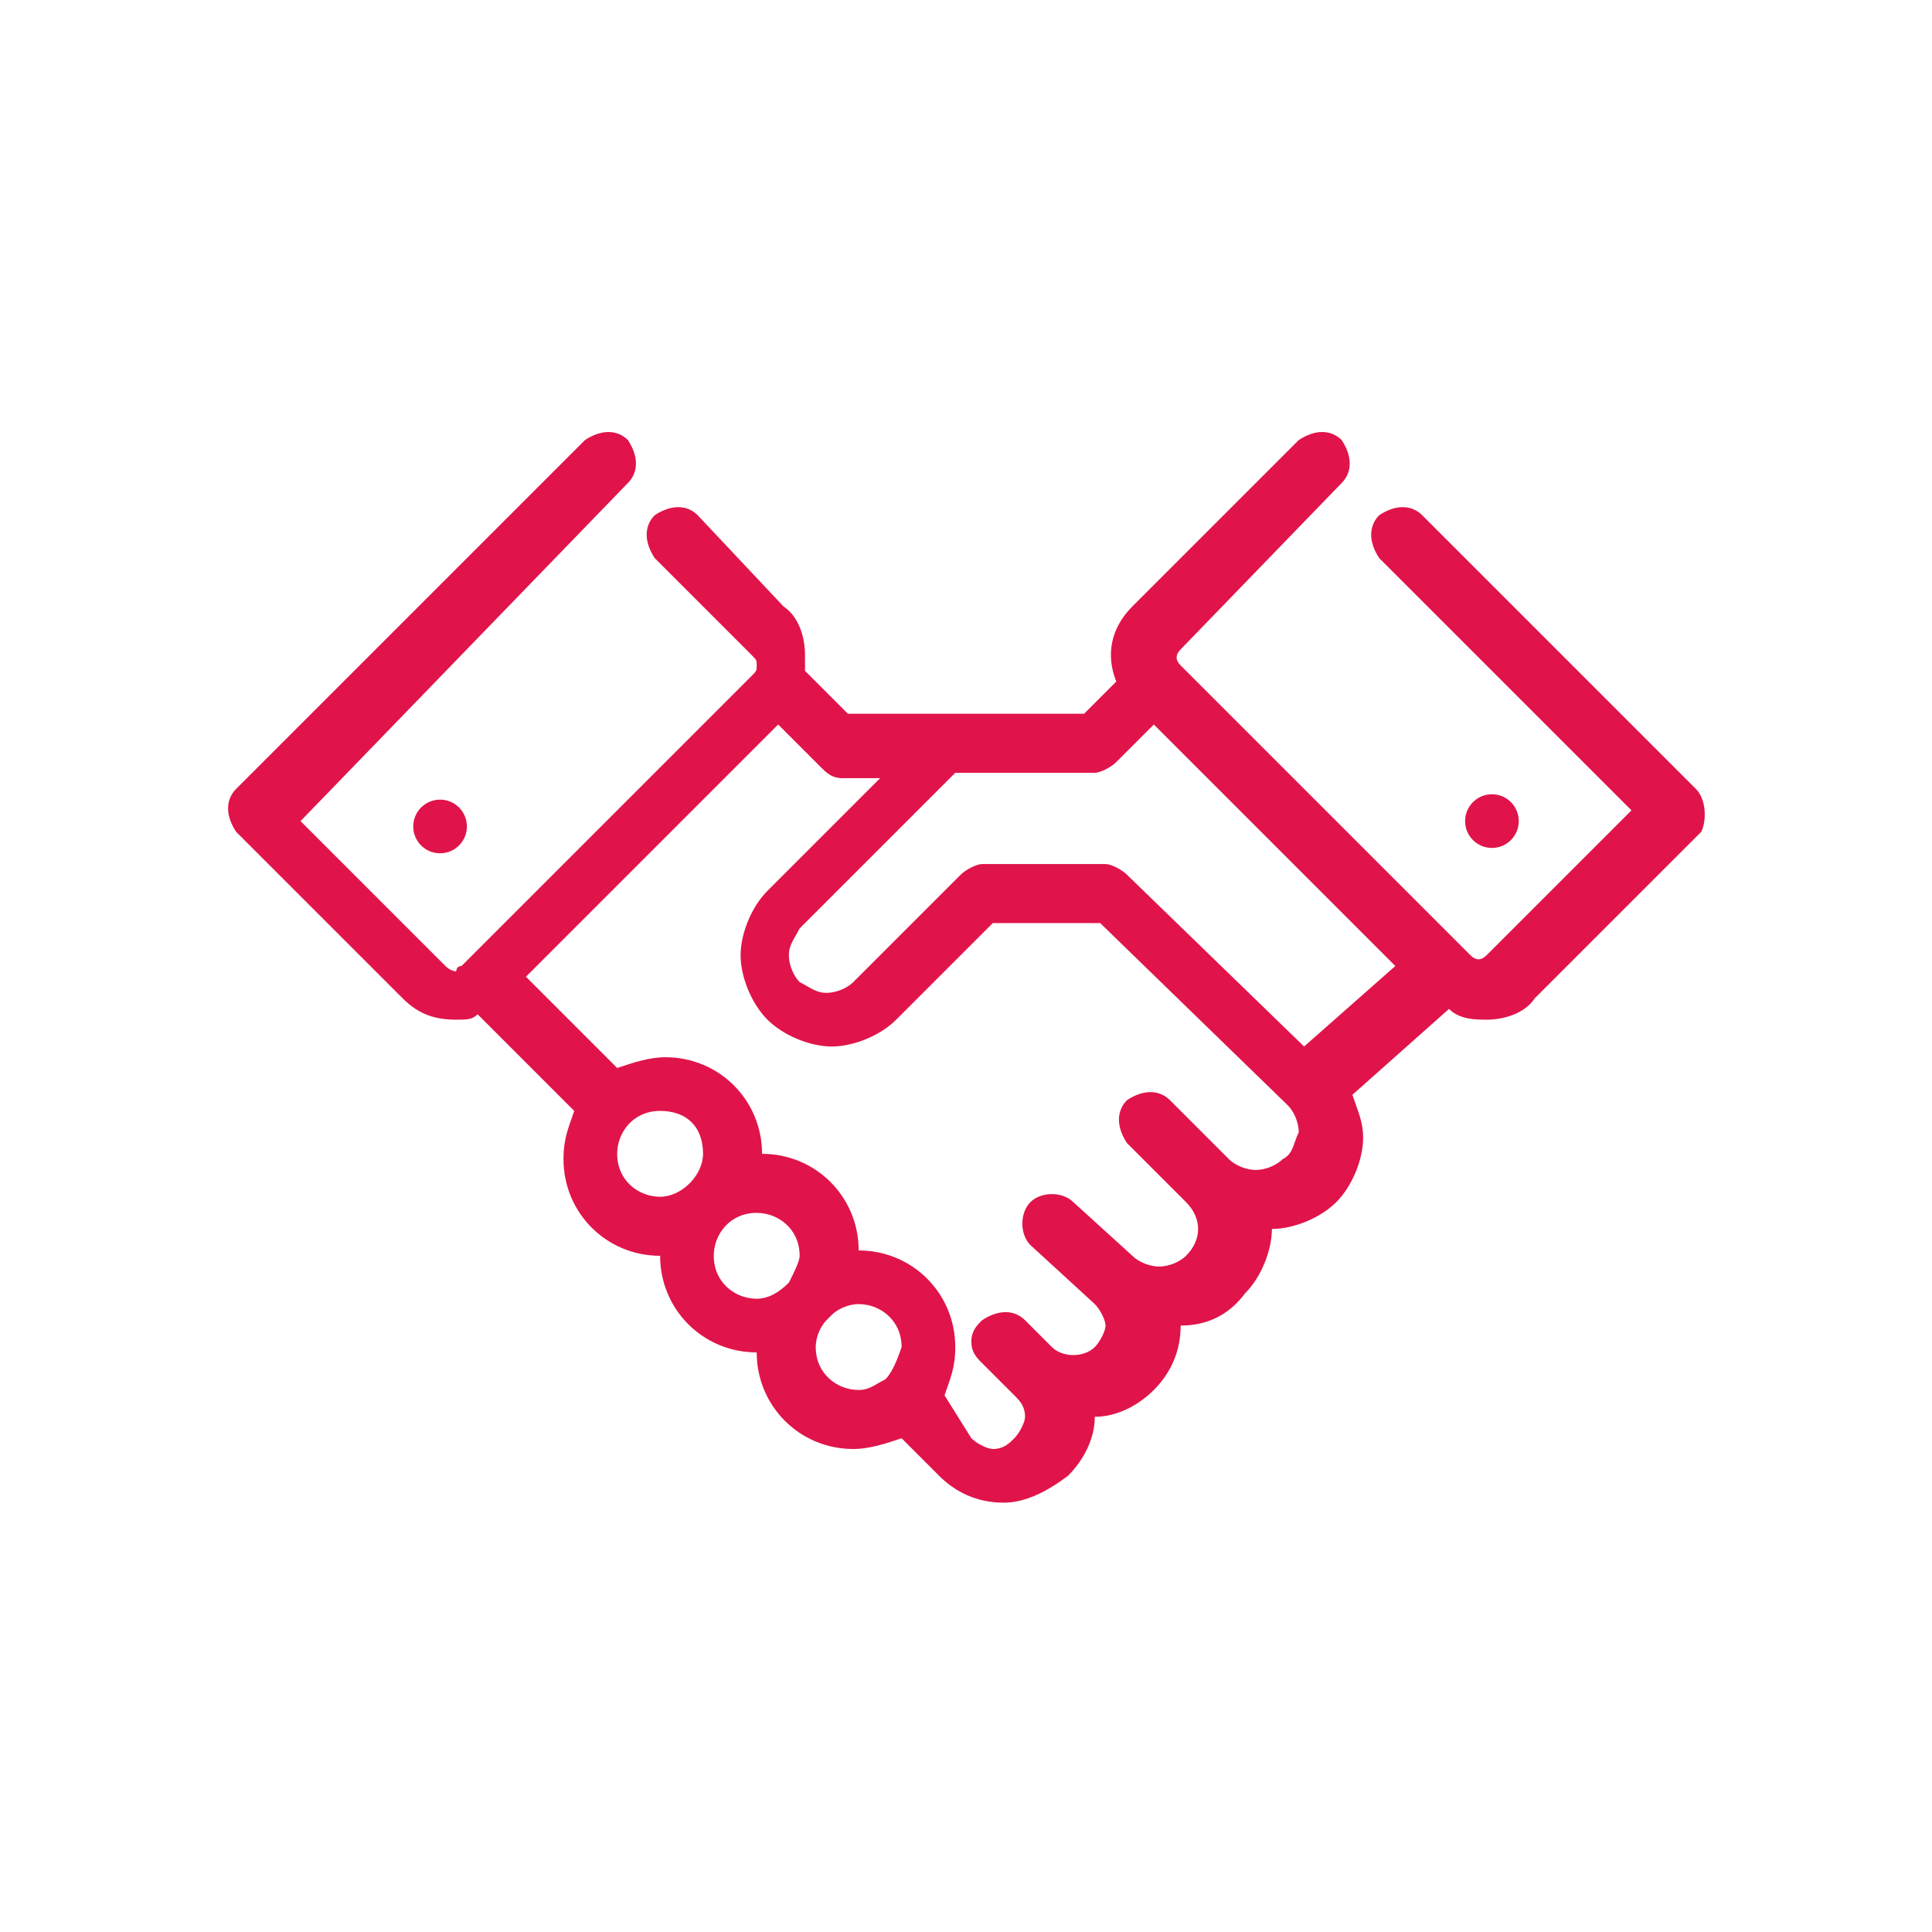 <?xml version="1.0" encoding="utf-8"?>
<!-- Generator: Adobe Illustrator 21.1.0, SVG Export Plug-In . SVG Version: 6.00 Build 0)  -->
<svg version="1.1" id="Layer_1" xmlns="http://www.w3.org/2000/svg" xmlns:xlink="http://www.w3.org/1999/xlink" x="0px" y="0px"
	 viewBox="0 0 36 36" style="enable-background:new 0 0 36 36;" xml:space="preserve">
<style type="text/css">
	.st0{fill:#E0144A;}
</style>
<g id="Layer_2">
</g>
<g>
	<g>
		<path class="st0" d="M31.6,14.7l-5.1-5.1c-0.2-0.2-0.5-0.2-0.8,0c-0.2,0.2-0.2,0.5,0,0.8l4.7,4.7l-2.7,2.7c-0.1,0.1-0.2,0.1-0.3,0
			l-5.4-5.4c-0.1-0.1-0.1-0.2,0-0.3L25,9c0.2-0.2,0.2-0.5,0-0.8c-0.2-0.2-0.5-0.2-0.8,0l-3.1,3.1c-0.4,0.4-0.5,0.9-0.3,1.4l-0.6,0.6
			h-2.4h-0.2h-1.8l-0.8-0.8c0-0.1,0-0.2,0-0.3c0-0.3-0.1-0.7-0.4-0.9L13,9.6c-0.2-0.2-0.5-0.2-0.8,0c-0.2,0.2-0.2,0.5,0,0.8l1.8,1.8
			c0.1,0.1,0.1,0.1,0.1,0.2s0,0.1-0.1,0.2l-0.1,0.1l-5.3,5.3c0,0,0,0,0,0c-0.1,0-0.1,0.1-0.1,0.1c0,0-0.1,0-0.2-0.1l-2.7-2.7L11.7,9
			c0.2-0.2,0.2-0.5,0-0.8c-0.2-0.2-0.5-0.2-0.8,0l-6.5,6.5c-0.2,0.2-0.2,0.5,0,0.8l3.1,3.1C7.8,18.9,8.1,19,8.5,19
			c0.2,0,0.3,0,0.4-0.1l1.8,1.8c-0.1,0.3-0.2,0.5-0.2,0.9c0,1,0.8,1.8,1.8,1.8c0,0,0,0,0,0v0c0,1,0.8,1.8,1.8,1.8c0,0,0,0,0,0
			c0,1,0.8,1.8,1.8,1.8c0.3,0,0.6-0.1,0.9-0.2l0.7,0.7c0.3,0.3,0.7,0.5,1.2,0.5c0.4,0,0.8-0.2,1.2-0.5c0.3-0.3,0.5-0.7,0.5-1.1
			c0.4,0,0.8-0.2,1.1-0.5c0.3-0.3,0.5-0.7,0.5-1.2c0,0,0,0,0,0c0.5,0,0.9-0.2,1.2-0.6c0.3-0.3,0.5-0.8,0.5-1.2
			c0.4,0,0.9-0.2,1.2-0.5c0.3-0.3,0.5-0.8,0.5-1.2c0-0.3-0.1-0.5-0.2-0.8l1.8-1.6c0.2,0.2,0.5,0.2,0.7,0.2c0.3,0,0.7-0.1,0.9-0.4
			l3.1-3.1C31.8,15.3,31.8,14.9,31.6,14.7z M12.3,22.3c-0.4,0-0.8-0.3-0.8-0.8c0-0.4,0.3-0.8,0.8-0.8s0.8,0.3,0.8,0.8
			C13.1,21.9,12.7,22.3,12.3,22.3z M14.7,23.9C14.7,23.9,14.7,23.9,14.7,23.9c-0.2,0.2-0.4,0.3-0.6,0.3c-0.4,0-0.8-0.3-0.8-0.8
			c0-0.4,0.3-0.8,0.8-0.8c0.4,0,0.8,0.3,0.8,0.8C14.9,23.5,14.8,23.7,14.7,23.9z M16.5,25.7C16.5,25.7,16.5,25.7,16.5,25.7
			C16.5,25.7,16.5,25.7,16.5,25.7c-0.2,0.1-0.3,0.2-0.5,0.2c-0.4,0-0.8-0.3-0.8-0.8c0-0.2,0.1-0.4,0.2-0.5c0,0,0,0,0.1-0.1
			c0.1-0.1,0.3-0.2,0.5-0.2c0.4,0,0.8,0.3,0.8,0.8C16.7,25.4,16.6,25.6,16.5,25.7z M23.9,21.6c-0.1,0.1-0.3,0.2-0.5,0.2
			c-0.2,0-0.4-0.1-0.5-0.2l-1.1-1.1c-0.2-0.2-0.5-0.2-0.8,0c-0.2,0.2-0.2,0.5,0,0.8l1.1,1.1l0,0l0,0c0.3,0.3,0.3,0.7,0,1
			c-0.1,0.1-0.3,0.2-0.5,0.2c-0.2,0-0.4-0.1-0.5-0.2l-1.1-1c-0.2-0.2-0.6-0.2-0.8,0c-0.2,0.2-0.2,0.6,0,0.8l1.2,1.1
			c0.1,0.1,0.2,0.3,0.2,0.4s-0.1,0.3-0.2,0.4c-0.2,0.2-0.6,0.2-0.8,0l-0.5-0.5c-0.2-0.2-0.5-0.2-0.8,0c-0.1,0.1-0.2,0.2-0.2,0.4
			s0.1,0.3,0.2,0.4l0.6,0.6c0.1,0.1,0.2,0.2,0.2,0.4c0,0.1-0.1,0.3-0.2,0.4c-0.1,0.1-0.2,0.2-0.4,0.2c-0.1,0-0.3-0.1-0.4-0.2
			L17.6,26c0.1-0.3,0.2-0.5,0.2-0.9c0-1-0.8-1.8-1.8-1.8c0,0,0,0,0,0c0-1-0.8-1.8-1.8-1.8c0,0,0,0,0,0c0,0,0,0,0,0
			c0-1-0.8-1.8-1.8-1.8c-0.3,0-0.6,0.1-0.9,0.2l-1.7-1.7l4.7-4.7l0.8,0.8c0.1,0.1,0.2,0.2,0.4,0.2h0.7l-2.1,2.1
			c-0.3,0.3-0.5,0.8-0.5,1.2s0.2,0.9,0.5,1.2c0.3,0.3,0.8,0.5,1.2,0.5s0.9-0.2,1.2-0.5l1.8-1.8l2,0l3.5,3.4c0.1,0.1,0.2,0.3,0.2,0.5
			C24.1,21.3,24.1,21.5,23.9,21.6z M24.3,19.5l-3.3-3.2l0,0l0,0c-0.1-0.1-0.3-0.2-0.4-0.2l-2.3,0c-0.1,0-0.3,0.1-0.4,0.2l-2,2
			c-0.1,0.1-0.3,0.2-0.5,0.2s-0.3-0.1-0.5-0.2c-0.1-0.1-0.2-0.3-0.2-0.5c0-0.2,0.1-0.3,0.2-0.5l2.9-2.9h2.6c0.1,0,0.3-0.1,0.4-0.2
			l0.7-0.7L26,18L24.3,19.5z"/>
	</g>
</g>
<g>
	<g>
		<circle class="st0" cx="27.8" cy="15.3" r="0.5"/>
	</g>
</g>
<g>
	<g>
		<circle class="st0" cx="8.2" cy="15.4" r="0.5"/>
	</g>
</g>
</svg>
